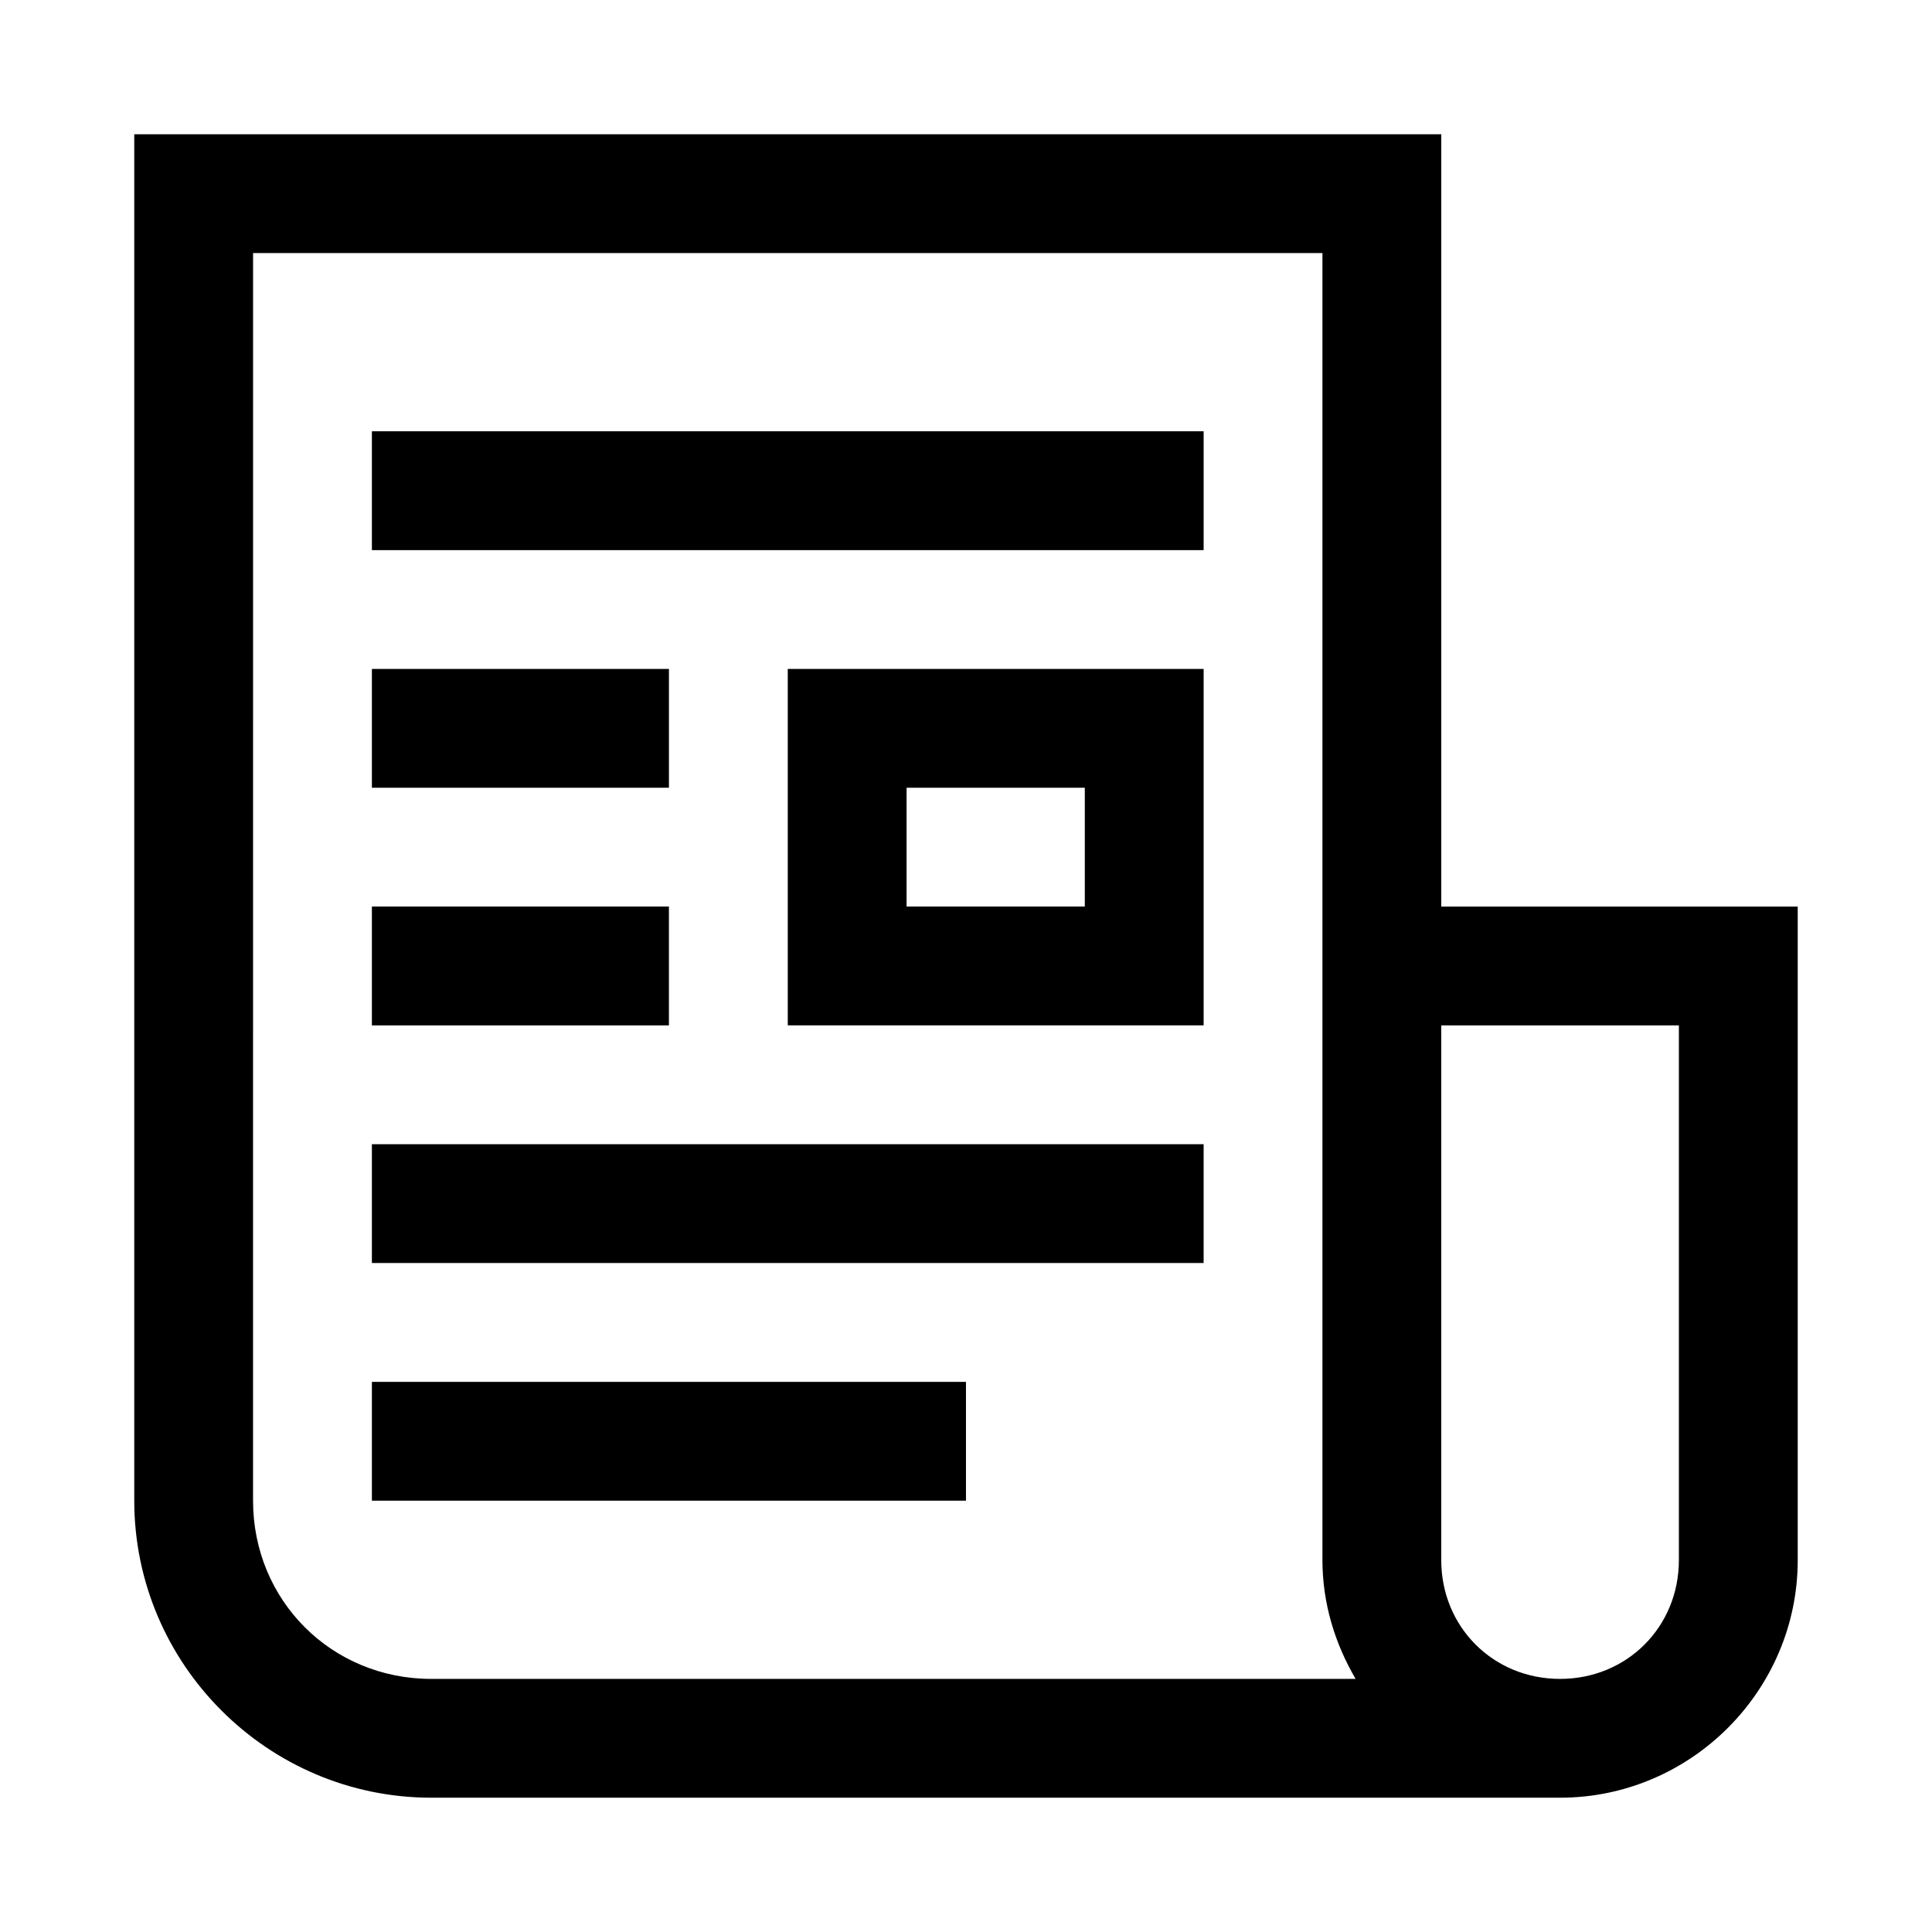 <?xml version="1.0" encoding="UTF-8"?>
<!-- Uploaded to: ICON Repo, www.svgrepo.com, Generator: ICON Repo Mixer Tools -->
<svg fill="#000000" width="800px" height="800px" version="1.1" viewBox="144 144 512 512" xmlns="http://www.w3.org/2000/svg">
 <path d="m179.58 179.58v362.11c0 43.34 35.383 78.719 78.719 78.719h299.14c34.617 0 62.977-28.359 62.977-62.977v-173.18h-94.465v-204.67zm31.488 31.488h283.39v346.37c0 11.5 3.344 22.18 8.793 31.488h-244.96c-26.438 0-47.23-20.793-47.23-47.23zm31.488 47.23v31.488h220.42v-31.488zm0 62.977v31.488h78.719v-31.488zm110.21 0v94.461h110.21v-94.465zm31.488 31.488h47.23v31.488h-47.23zm-141.7 31.488v31.488h78.719v-31.488zm283.39 31.488h62.977v141.7c0 17.719-13.77 31.488-31.488 31.488-17.715 0-31.488-13.77-31.488-31.488zm-283.39 31.488v31.488h220.42v-31.488zm0 62.977v31.488h157.44v-31.488z"/>
</svg>